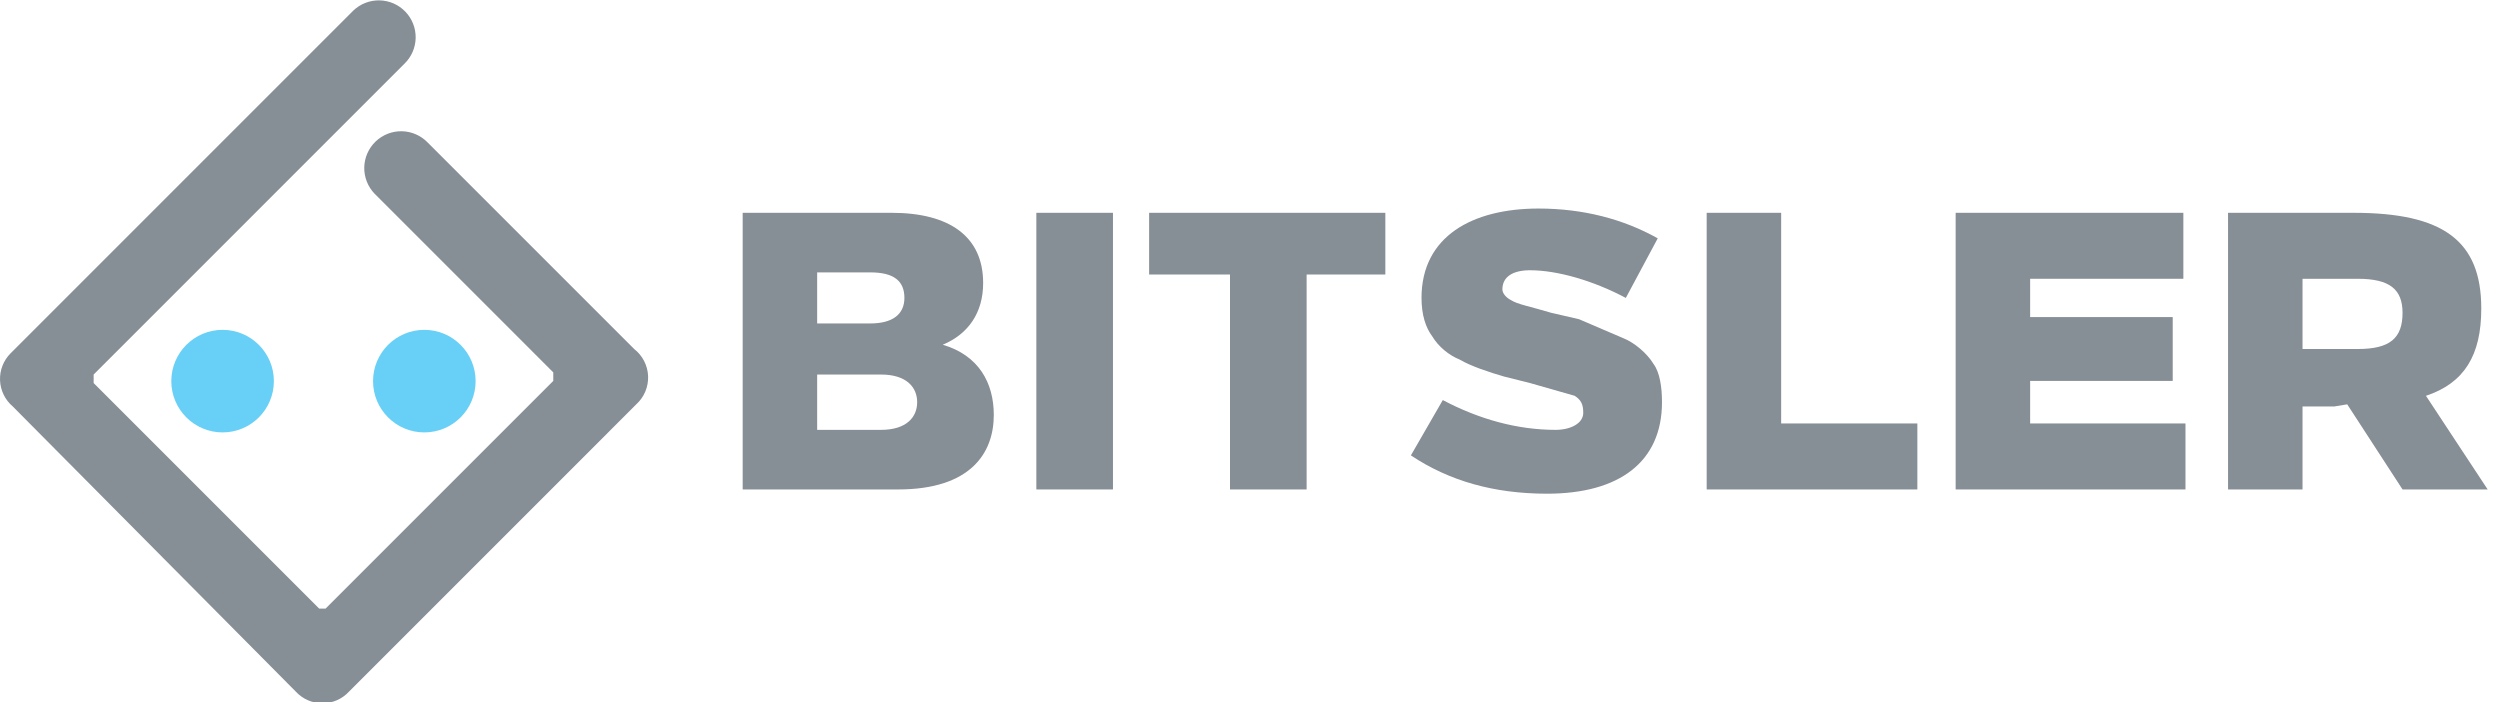 <svg width="178" height="50" viewBox="0 0 178 50" fill="none" xmlns="http://www.w3.org/2000/svg">
<g opacity="0.59" clip-path="url(#clip0_116_2)">
<path fill-rule="evenodd" clip-rule="evenodd" d="M6.667 26.667L28.788 4.545C29.29 4.063 29.581 3.401 29.595 2.705C29.609 2.009 29.346 1.336 28.864 0.833C28.382 0.331 27.72 0.041 27.023 0.027C26.327 0.012 25.654 0.275 25.152 0.758L0.758 25.151C0.505 25.403 0.308 25.704 0.178 26.036C0.048 26.368 -0.012 26.723 0.003 27.079C0.017 27.435 0.105 27.784 0.261 28.104C0.417 28.424 0.638 28.709 0.909 28.939L21.061 49.242C21.302 49.504 21.595 49.713 21.921 49.856C22.247 49.999 22.599 50.072 22.955 50.072C23.311 50.072 23.663 49.999 23.989 49.856C24.315 49.713 24.608 49.504 24.849 49.242L45.303 28.788C45.581 28.535 45.8 28.225 45.946 27.878C46.091 27.532 46.159 27.158 46.145 26.783C46.13 26.408 46.034 26.04 45.862 25.706C45.691 25.372 45.448 25.079 45.152 24.849L30.455 10.152C30.216 9.903 29.931 9.704 29.615 9.565C29.299 9.427 28.959 9.352 28.614 9.345C28.27 9.338 27.927 9.399 27.606 9.524C27.285 9.65 26.991 9.837 26.743 10.076C26.494 10.315 26.295 10.6 26.156 10.916C26.018 11.232 25.943 11.571 25.936 11.916C25.929 12.261 25.99 12.604 26.115 12.925C26.241 13.246 26.428 13.539 26.667 13.788L39.394 26.515V27.121L23.182 43.333H22.727L6.667 27.273V26.667Z" fill="#32404E"/>
<path d="M15.849 30.788C17.866 30.788 19.5 29.153 19.5 27.136C19.5 25.12 17.866 23.485 15.849 23.485C13.832 23.485 12.197 25.12 12.197 27.136C12.197 29.153 13.832 30.788 15.849 30.788Z" fill="#00AFEF"/>
<path d="M30.212 30.788C32.229 30.788 33.864 29.153 33.864 27.136C33.864 25.12 32.229 23.485 30.212 23.485C28.196 23.485 26.561 25.12 26.561 27.136C26.561 29.153 28.196 30.788 30.212 30.788Z" fill="#00AFEF"/>
<path d="M52.879 34.849H63.94C69.091 34.849 70.758 32.273 70.758 29.545C70.758 27.273 69.697 25.303 67.121 24.545C68.939 23.788 70 22.273 70 20.151C70 16.818 67.576 15.152 63.485 15.152H52.879V34.849ZM58.182 19.394H61.97C63.636 19.394 64.394 20 64.394 21.212C64.394 22.424 63.485 23.03 61.97 23.03H58.182V19.394ZM58.182 26.667H62.727C64.546 26.667 65.303 27.576 65.303 28.636C65.303 29.697 64.546 30.606 62.727 30.606H58.182V26.667Z" fill="#32404E"/>
<path d="M79.243 15.152H73.788V34.849H79.243V15.152Z" fill="#32404E"/>
<path d="M87.576 34.849H93.031V19.545H98.636V15.152H81.818V19.545H87.576V34.849Z" fill="#32404E"/>
<path d="M109.545 14.848C104.849 14.848 101.212 16.818 101.212 21.212C101.212 22.424 101.515 23.333 101.97 23.939C102.424 24.697 103.182 25.303 103.939 25.606C104.697 26.061 106.061 26.515 107.121 26.818L108.939 27.273L112.121 28.182C112.576 28.485 112.727 28.788 112.727 29.394C112.727 30.151 111.818 30.606 110.758 30.606C108.03 30.606 105.303 29.849 102.727 28.485L100.455 32.424C103.182 34.242 106.364 35.151 110.152 35.151C115.303 35.151 118.333 32.879 118.333 28.636C118.333 27.576 118.182 26.515 117.727 25.909C117.273 25.151 116.364 24.394 115.606 24.091L112.424 22.727L110.455 22.273C108.939 21.818 108.03 21.667 107.576 21.364C107.273 21.212 106.97 20.909 106.97 20.606C106.97 19.697 107.727 19.242 108.939 19.242C110.909 19.242 113.485 20 115.758 21.212L118.03 16.97C115.606 15.606 112.727 14.848 109.545 14.848Z" fill="#32404E"/>
<path d="M121.516 34.849H136.516V30.151H126.819V15.152H121.516V34.849Z" fill="#32404E"/>
<path d="M155.606 30.151H144.546V27.121H154.697V22.576H144.546V19.849H155.455V15.152H139.243V34.849H155.606V30.151Z" fill="#32404E"/>
<path d="M158.637 34.849H163.94V28.939H166.212L167.122 28.788L171.061 34.849H177.122L172.728 28.182C175.455 27.273 176.667 25.303 176.667 21.97C176.667 17.121 173.94 15.152 167.576 15.152H158.637V34.849ZM167.879 19.849C170.152 19.849 171.061 20.606 171.061 22.273C171.061 24.091 170.152 24.849 167.879 24.849H163.94V19.849H167.879Z" fill="#32404E"/>
</g>
<defs>
<clipPath id="clip0_116_2">
<rect width="177.121" height="50" fill="white"/>
</clipPath>
</defs>
</svg>
